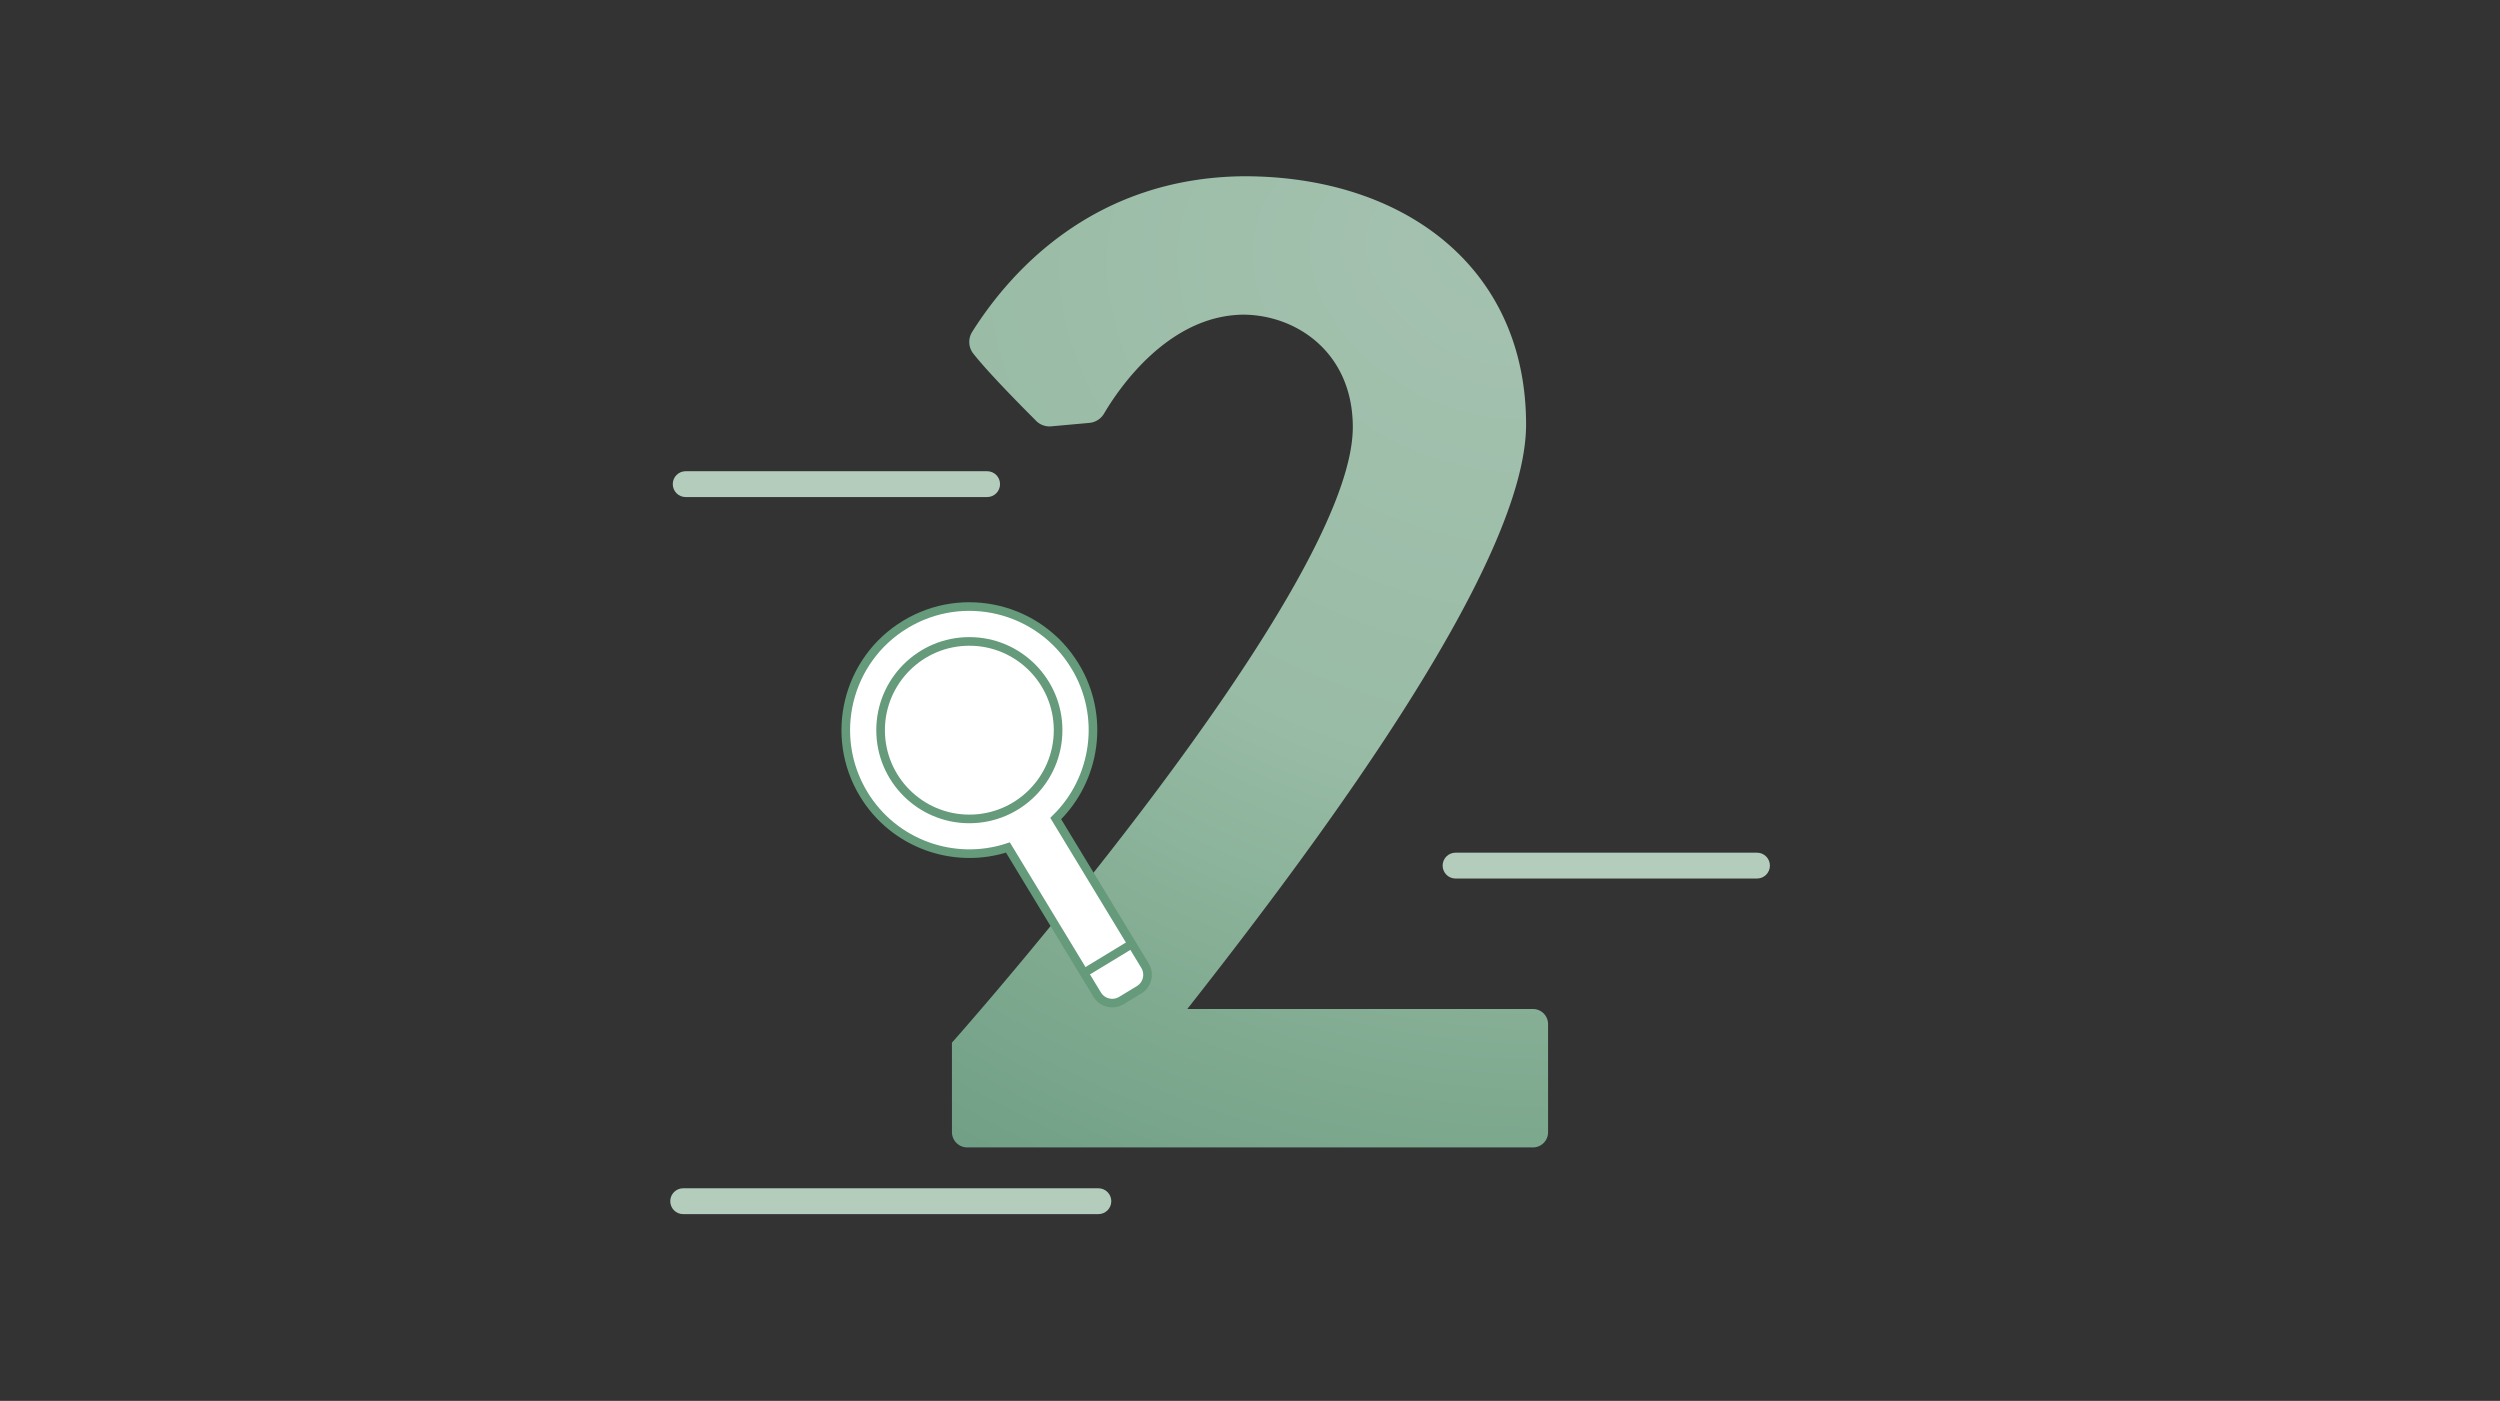 <?xml version="1.0" encoding="UTF-8"?>
<svg xmlns="http://www.w3.org/2000/svg" id="DESIGN" viewBox="0 0 580 325">
  <rect x="0" y="0" width="580" height="325" fill="#333333" stroke="none"/>
  <defs>
    <radialGradient id="Verlauf_Radial_57-35_" cx="294.6" cy="129.43" r="162.26" data-name="Verlauf Radial 57-35 %" fx="201.89" fy="121.55" gradientTransform="rotate(118.94 311.544 158.139) scale(1 1.44)" gradientUnits="userSpaceOnUse">
      <stop offset="0" stop-color="#a5c2b0"></stop>
      <stop offset=".48" stop-color="#99bca6"></stop>
      <stop offset=".78" stop-color="#7faa90"></stop>
      <stop offset="1" stop-color="#6e9e85"></stop>
    </radialGradient>
    <style>.cls-2{fill:#fff;stroke-miterlimit:10;stroke:#659a7a;stroke-width:2px}.cls-4{fill:#b3ccbc}</style>
  </defs>
  <path d="M240.39 97.64c-3.26-3.25-11.14-11.21-14.58-15.6a4.381 4.381 0 0 1-.27-5.04c9.57-15.18 29.15-35.83 63.11-36.11 36.9 0 65.4 21 65.4 57.6 0 31.8-46.5 94.8-78.6 135.6h80.2c1.93 0 3.5 1.57 3.5 3.5v25.09c0 1.94-1.57 3.52-3.52 3.52H224.41c-1.97 0-3.56-1.6-3.56-3.56V241.9s93-104.7 93-142.8c0-17.4-13.2-26.1-25.5-26.1-17.38.25-28.8 17.14-32.22 22.96a4.399 4.399 0 0 1-3.41 2.15l-8.84.8c-1.29.12-2.57-.34-3.49-1.26Z" style="fill:url(#Verlauf_Radial_57-35_)"></path>
  <path d="M407.62 203.82h-69.93c-1.66 0-3-1.34-3-3s1.34-3 3-3h69.93c1.66 0 3 1.34 3 3s-1.34 3-3 3ZM229.01 115.32h-69.93c-1.66 0-3-1.34-3-3s1.34-3 3-3h69.93c1.66 0 3 1.34 3 3s-1.34 3-3 3ZM254.82 281.68H158.5c-1.66 0-3-1.34-3-3s1.34-3 3-3h96.32c1.66 0 3 1.34 3 3s-1.34 3-3 3Z" class="cls-4"></path>
  <path d="M249.4 154.52c-8.21-13.54-25.85-17.85-39.38-9.64-13.54 8.21-17.85 25.85-9.64 39.38 7.06 11.63 21.06 16.44 33.46 12.36l20.72 34.15c1.16 1.91 3.67 2.52 5.58 1.37l4.14-2.51c1.91-1.16 2.52-3.67 1.37-5.58l-20.72-34.15c9.34-9.11 11.54-23.75 4.48-35.38Z" class="cls-2"></path>
  <circle cx="224.89" cy="169.4" r="20.59" class="cls-2"></circle>
  <path d="m251.78 225.56 10.7-6.5" style="fill:none;stroke-linecap:round;stroke-linejoin:round;stroke:#659a7a;stroke-width:2px"></path>
</svg>
